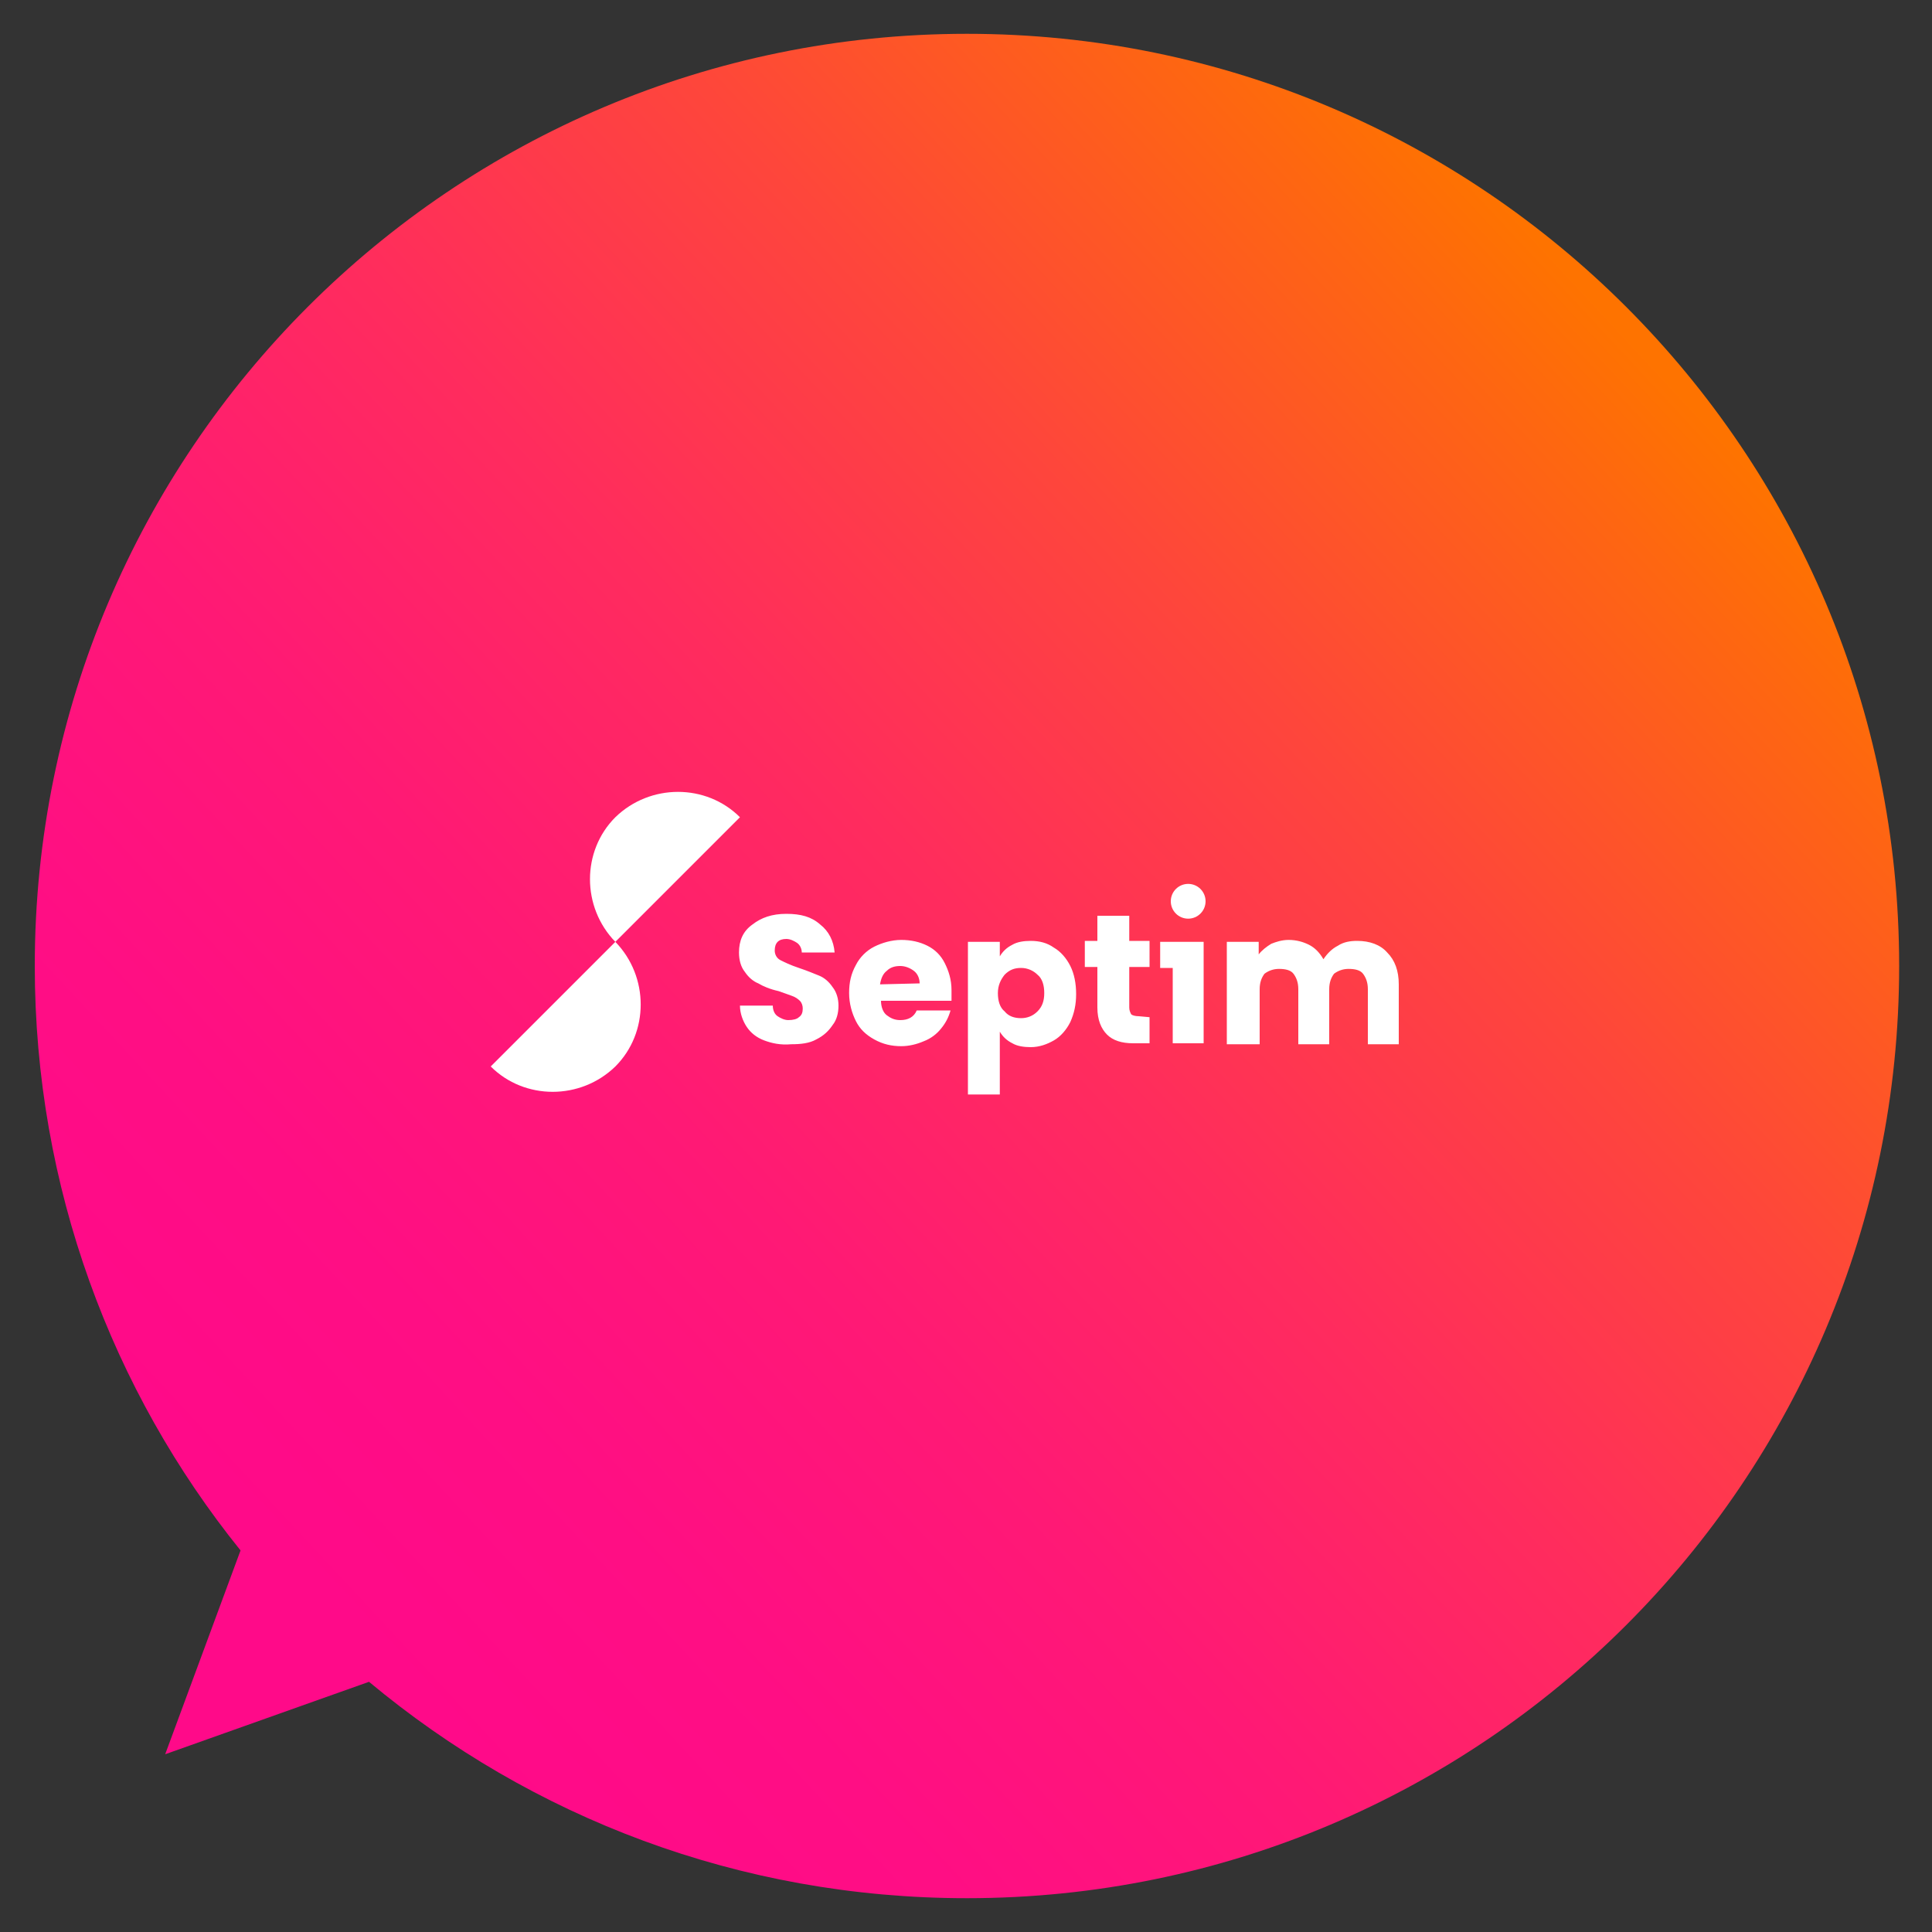 <svg version="1.1" id="Vrstva_1" xmlns="http://www.w3.org/2000/svg" x="0" y="0" viewBox="0 0 200 200" style="enable-background:new 0 0 200 200" xml:space="preserve"><rect x="0" y="0" width="200" height="200" fill="#333333" stroke="none"/><style>.st1{fill:#fff}</style><linearGradient id="SVGID_1_" gradientUnits="userSpaceOnUse" x1="31.248" y1="559.295" x2="169.363" y2="430.873" gradientTransform="translate(0 -395.276)"><stop offset="0" style="stop-color:#ff0a89"/><stop offset=".147" style="stop-color:#ff0e84"/><stop offset=".325" style="stop-color:#ff1975"/><stop offset=".517" style="stop-color:#ff2c5d"/><stop offset=".721" style="stop-color:#fe463b"/><stop offset=".931" style="stop-color:#fe6710"/><stop offset="1" style="stop-color:#fe7300"/></linearGradient><path d="M100.1 3.5C46.8 3.5 3.6 46.7 3.6 100c0 22.9 8 44 21.3 60.5l-7.8 21.1 21.1-7.5c16.8 14 38.3 22.4 61.9 22.4 53.3 0 96.5-43.2 96.5-96.5S153.4 3.5 100.1 3.5z" style="fill:url(#SVGID_1_)"/><path class="st1" d="M79.1 107.7c-.8-.3-1.4-.8-1.8-1.4-.4-.6-.7-1.4-.7-2.2H80c0 .5.2.9.5 1.1s.7.4 1.1.4c.5 0 .9-.1 1.1-.3.3-.2.4-.5.4-.9 0-.3-.1-.6-.3-.8-.2-.2-.5-.4-.8-.5s-.8-.3-1.4-.5c-.9-.2-1.6-.5-2.1-.8-.5-.2-1-.6-1.4-1.2-.4-.5-.6-1.2-.6-2 0-1.2.4-2.2 1.4-2.9.9-.7 2-1.1 3.5-1.1s2.6.3 3.5 1.1c.9.7 1.4 1.7 1.5 2.9H83c0-.4-.2-.8-.5-1-.3-.2-.7-.4-1.1-.4-.4 0-.7.1-.9.3-.2.2-.3.5-.3.9s.2.8.6 1c.4.2 1 .5 1.9.8.9.3 1.6.6 2.1.8.5.2 1 .6 1.4 1.2.4.5.6 1.2.6 1.9 0 .8-.2 1.5-.6 2-.4.6-.9 1.1-1.7 1.5-.7.4-1.6.5-2.6.5-1.1.1-2-.1-2.8-.4zm19.4-4.1h-7.3c0 .6.2 1.2.6 1.5s.8.5 1.4.5c.8 0 1.4-.3 1.7-1h3.5c-.2.7-.5 1.3-1 1.9-.4.5-1 1-1.8 1.3-.7.3-1.5.5-2.3.5-1 0-1.9-.2-2.8-.7s-1.5-1.1-1.9-1.9c-.4-.8-.7-1.8-.7-2.9 0-1.1.2-2 .7-2.9.4-.8 1.1-1.5 1.9-1.9.8-.4 1.8-.7 2.8-.7s1.9.2 2.7.6c.8.4 1.4 1 1.8 1.8.4.8.7 1.7.7 2.8v1.1zm-3.3-1.8c0-.5-.2-1-.6-1.3-.4-.3-.9-.5-1.4-.5s-1 .1-1.4.5c-.4.3-.6.8-.7 1.4l4.1-.1zm9.6-4c.5-.3 1.2-.4 1.9-.4.9 0 1.7.2 2.4.7.7.4 1.3 1.1 1.7 1.9.4.8.6 1.8.6 2.9 0 1.1-.2 2-.6 2.9-.4.8-1 1.5-1.7 1.9-.7.4-1.5.7-2.4.7-.7 0-1.4-.1-1.9-.4-.6-.3-1-.7-1.3-1.2v6.5h-3.3V97.5h3.3V99c.3-.5.7-.9 1.3-1.2zm2.6 3.1c-.4-.4-1-.7-1.7-.7s-1.2.2-1.7.7c-.4.5-.7 1.1-.7 1.9 0 .8.2 1.5.7 1.9.4.5 1 .7 1.7.7.6 0 1.2-.2 1.7-.7s.7-1.1.7-1.9c0-.8-.2-1.5-.7-1.9zm11.6 4.4v2.7h-1.7c-1.2 0-2.1-.3-2.7-.9-.6-.6-1-1.5-1-2.8v-4.2h-1.3v-2.7h1.3v-2.6h3.3v2.6h2.1v2.7h-2.1v4.2c0 .3.1.5.2.7.1.1.4.2.8.2l1.1.1zm24.6-6.7c.8.8 1.2 1.9 1.2 3.3v6.2h-3.2v-5.7c0-.7-.2-1.2-.5-1.6-.3-.4-.9-.5-1.5-.5s-1.1.2-1.5.5c-.3.4-.5.9-.5 1.6v5.7h-3.2v-5.7c0-.7-.2-1.2-.5-1.6-.3-.4-.9-.5-1.5-.5s-1.1.2-1.5.5c-.3.4-.5.9-.5 1.6v5.7H127V97.5h3.3v1.3c.3-.4.8-.8 1.3-1.1.5-.2 1.1-.4 1.8-.4.8 0 1.5.2 2.1.5.6.3 1.1.8 1.5 1.5.4-.6.9-1.1 1.5-1.4.6-.4 1.3-.5 2-.5 1.3 0 2.4.4 3.1 1.2z"/><circle class="st1" cx="123" cy="93.3" r="1.8"/><path class="st1" d="M76.6 84.6c-3.5-3.5-9.3-3.5-12.9 0-3.5 3.5-3.5 9.3 0 12.9l-12.9 12.9c3.5 3.5 9.3 3.5 12.9 0 3.5-3.5 3.5-9.3 0-12.9l12.9-12.9zm43.5 12.9v2.7h1.3v7.8h3.2V97.5z"/></svg>